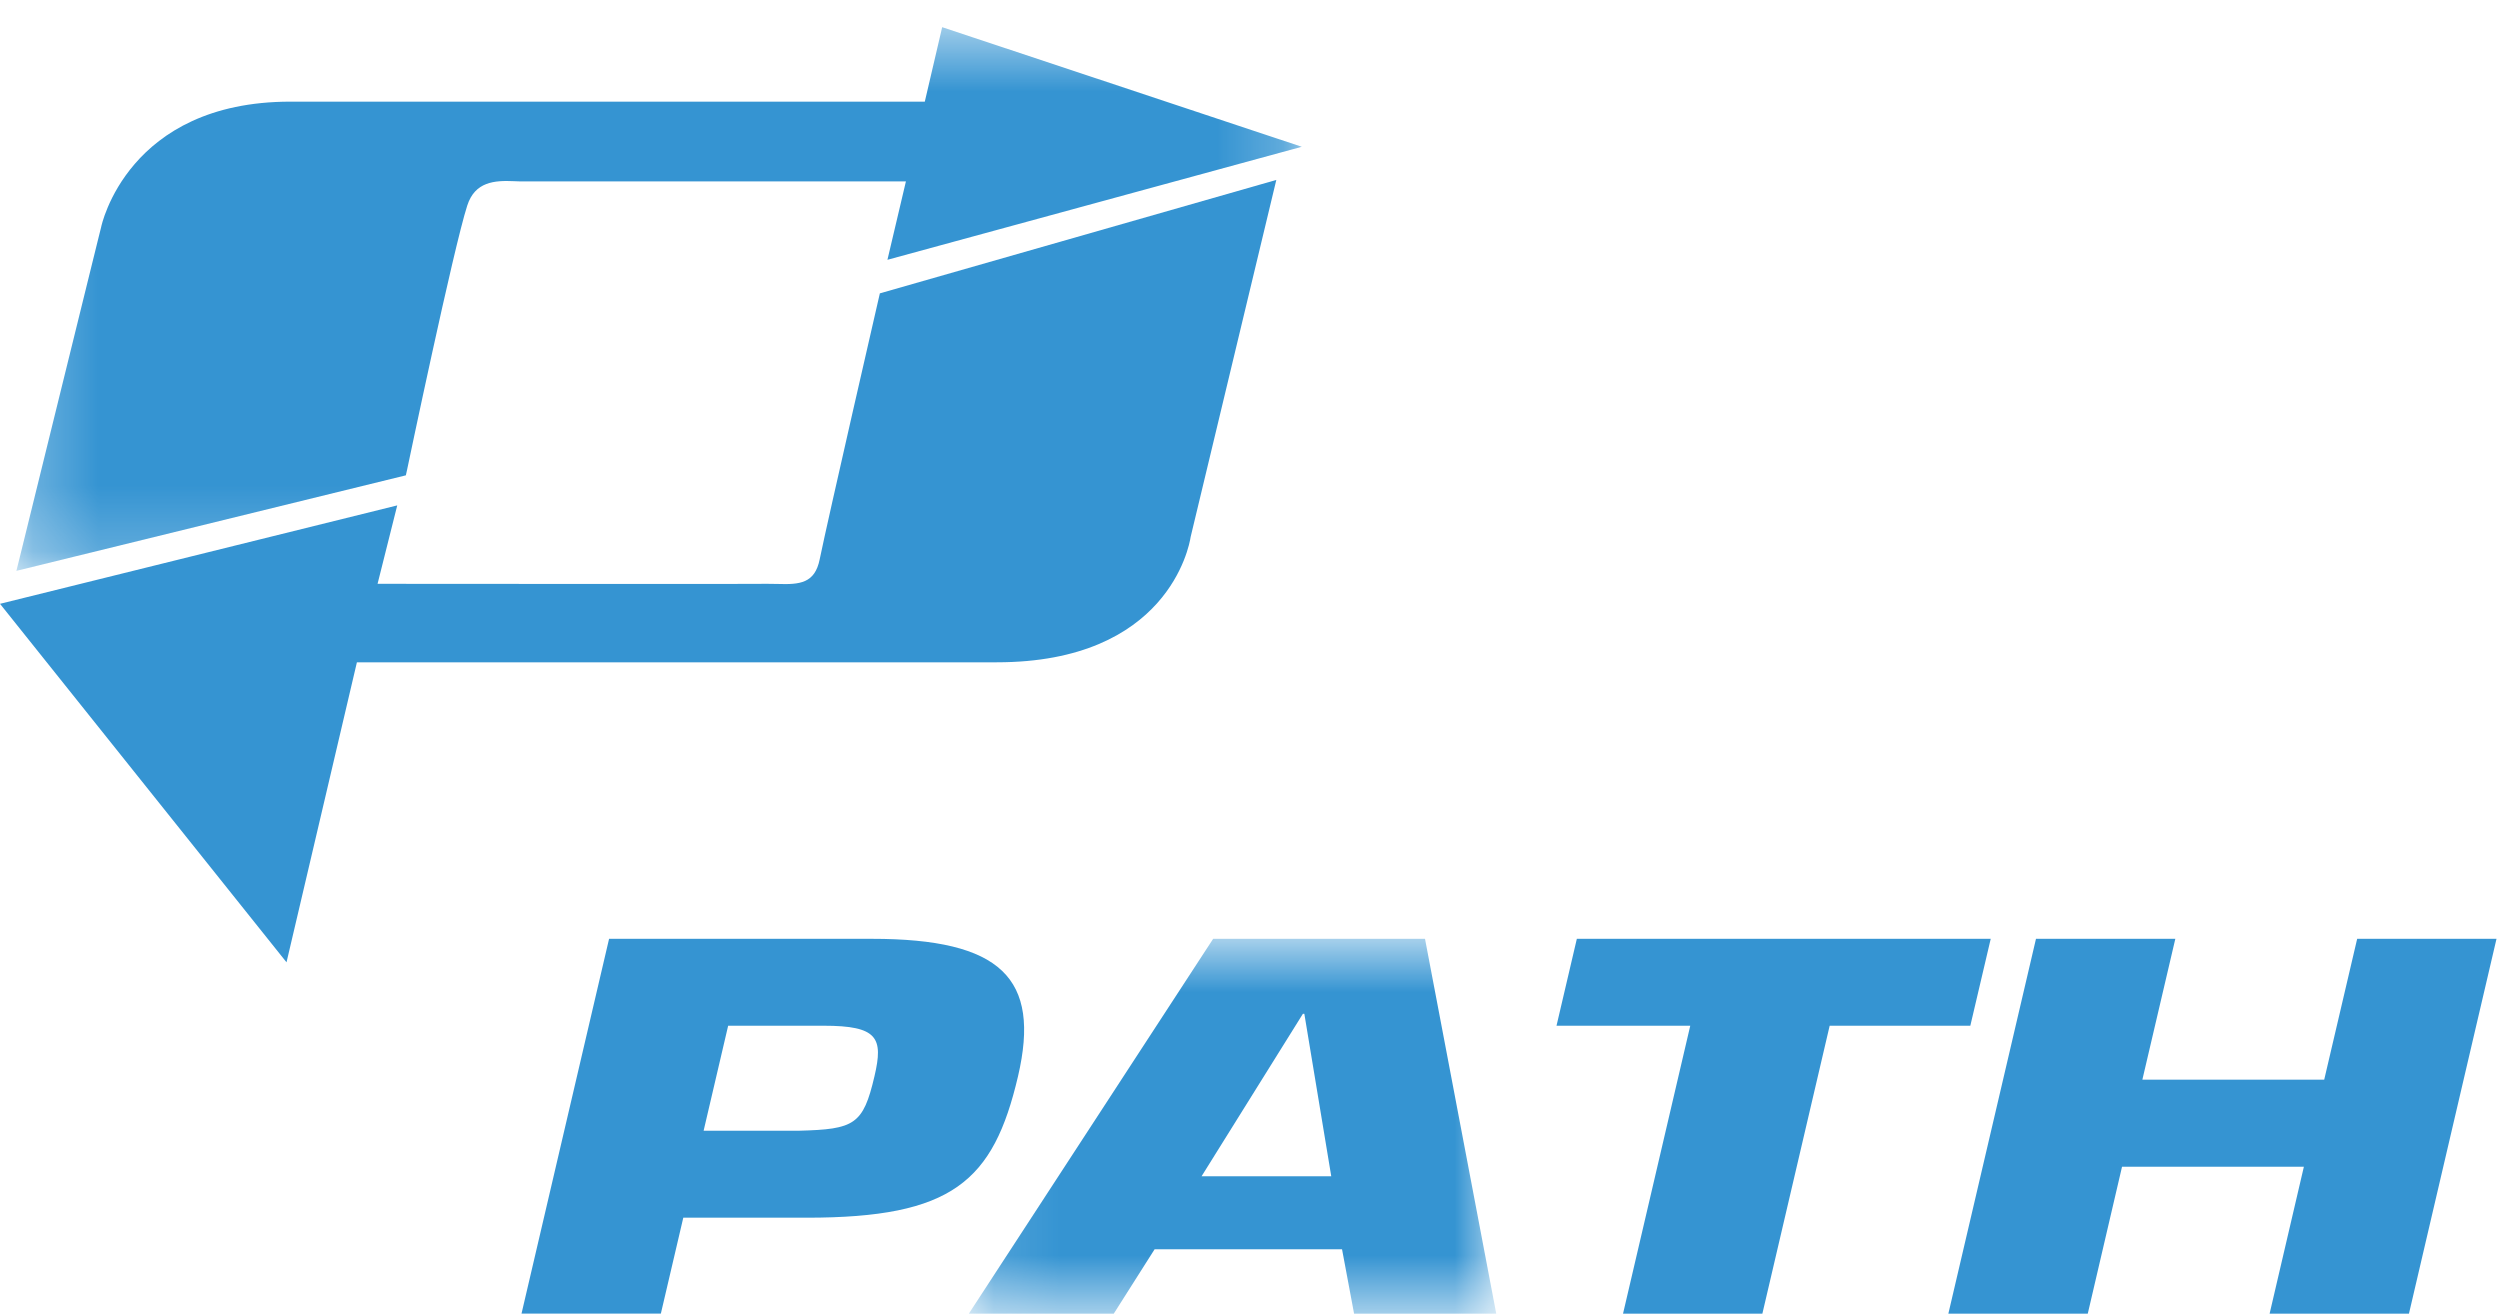 <?xml version="1.0" encoding="UTF-8"?> <svg xmlns="http://www.w3.org/2000/svg" xmlns:xlink="http://www.w3.org/1999/xlink" width="38px" height="20px" viewBox="0 0 38 20" version="1.1"><title>Path</title><defs><polygon id="path-1" points="0.117 0.693 8.134 0.693 8.134 6.391 0.117 6.391"></polygon><polygon id="path-3" points="0.249 0.532 19.787 0.532 19.787 8.796 0.249 8.796"></polygon></defs><g id="SEAPORT-DISTRICT" stroke="none" stroke-width="1" fill="none" fill-rule="evenodd"><g id="Financial-Disitrict_V3_00_C" transform="translate(-400, -2713)"><g id="Transportation-Map" transform="translate(70, 2573)"><g id="References" transform="translate(39, 101)"><g id="5-min-walk" transform="translate(241, 0)"><g id="1-2-3-4" transform="translate(1, 38)"><g id="Group" transform="translate(49, 0)"><g id="Path" transform="translate(0, 0.5)"><path d="M12.145,17.687 C12.987,17.665 13.12,17.596 13.292,16.859 C13.429,16.275 13.343,16.091 12.518,16.091 L11.068,16.091 L10.695,17.687 L12.145,17.687 Z M7.927,20.467 L9.258,14.77 L13.251,14.77 C15.22,14.77 15.821,15.37 15.474,16.859 C15.099,18.462 14.474,19.009 12.261,19.009 L10.386,19.009 L10.045,20.467 L7.927,20.467 Z" id="Fill-1" fill="#3594D2"></path><g id="Group-5" transform="translate(14.609, 14.077)"><mask id="mask-2" fill="white"><use xlink:href="#path-1"></use></mask><g id="Clip-4"></g><path d="M5.217,1.833 L5.195,1.833 L3.655,4.302 L5.626,4.302 L5.217,1.833 Z M2.941,5.412 L2.32,6.391 L0.117,6.391 L3.831,0.693 L7.051,0.693 L8.134,6.391 L5.973,6.391 L5.79,5.412 L2.941,5.412 Z" id="Fill-3" fill="#3594D2" mask="url(#mask-2)"></path></g><polygon id="Fill-6" fill="#3594D2" points="26.788 20.468 24.67 20.468 25.692 16.091 23.659 16.091 23.968 14.77 30.259 14.77 29.949 16.091 27.811 16.091"></polygon><polygon id="Fill-8" fill="#3594D2" points="36.616 20.468 34.498 20.468 35.019 18.234 32.255 18.234 31.734 20.468 29.615 20.468 30.947 14.77 33.065 14.77 32.564 16.911 35.328 16.911 35.829 14.77 37.947 14.77"></polygon><g id="Group-12" transform="translate(0, 0.381)"><mask id="mask-4" fill="white"><use xlink:href="#path-3"></use></mask><g id="Clip-11"></g><path d="M14.286,0.683 C14.286,0.683 14.097,1.488 14.057,1.664 L4.414,1.664 C1.938,1.664 1.54,3.553 1.537,3.573 C1.537,3.567 0.305,8.571 0.305,8.571 L0.249,8.796 L6.169,7.344 L6.188,7.258 C6.195,7.224 6.893,3.89 7.102,3.244 C7.219,2.879 7.518,2.86 7.813,2.873 L7.896,2.876 L13.77,2.876 C13.711,3.124 13.489,4.068 13.489,4.068 L19.787,2.35 L14.321,0.532 L14.286,0.683 Z" id="Fill-10" fill="#3594D2" mask="url(#mask-4)"></path></g><path d="M19.169,3.301 L13.374,4.959 L13.355,5.041 C13.348,5.073 12.593,8.352 12.459,9.003 C12.385,9.367 12.158,9.387 11.82,9.376 L11.665,9.374 C11.556,9.378 7.841,9.376 5.739,9.374 C5.802,9.123 6.038,8.182 6.038,8.182 L9.13043478e-05,9.678 L4.355,15.127 C4.355,15.127 5.377,10.774 5.425,10.567 L15.151,10.567 C17.74,10.567 18.076,8.812 18.098,8.66 C18.101,8.65 19.4,3.235 19.4,3.235 L19.169,3.301 Z" id="Fill-13" fill="#3594D2"></path></g></g></g></g></g></g></g></g></svg> 